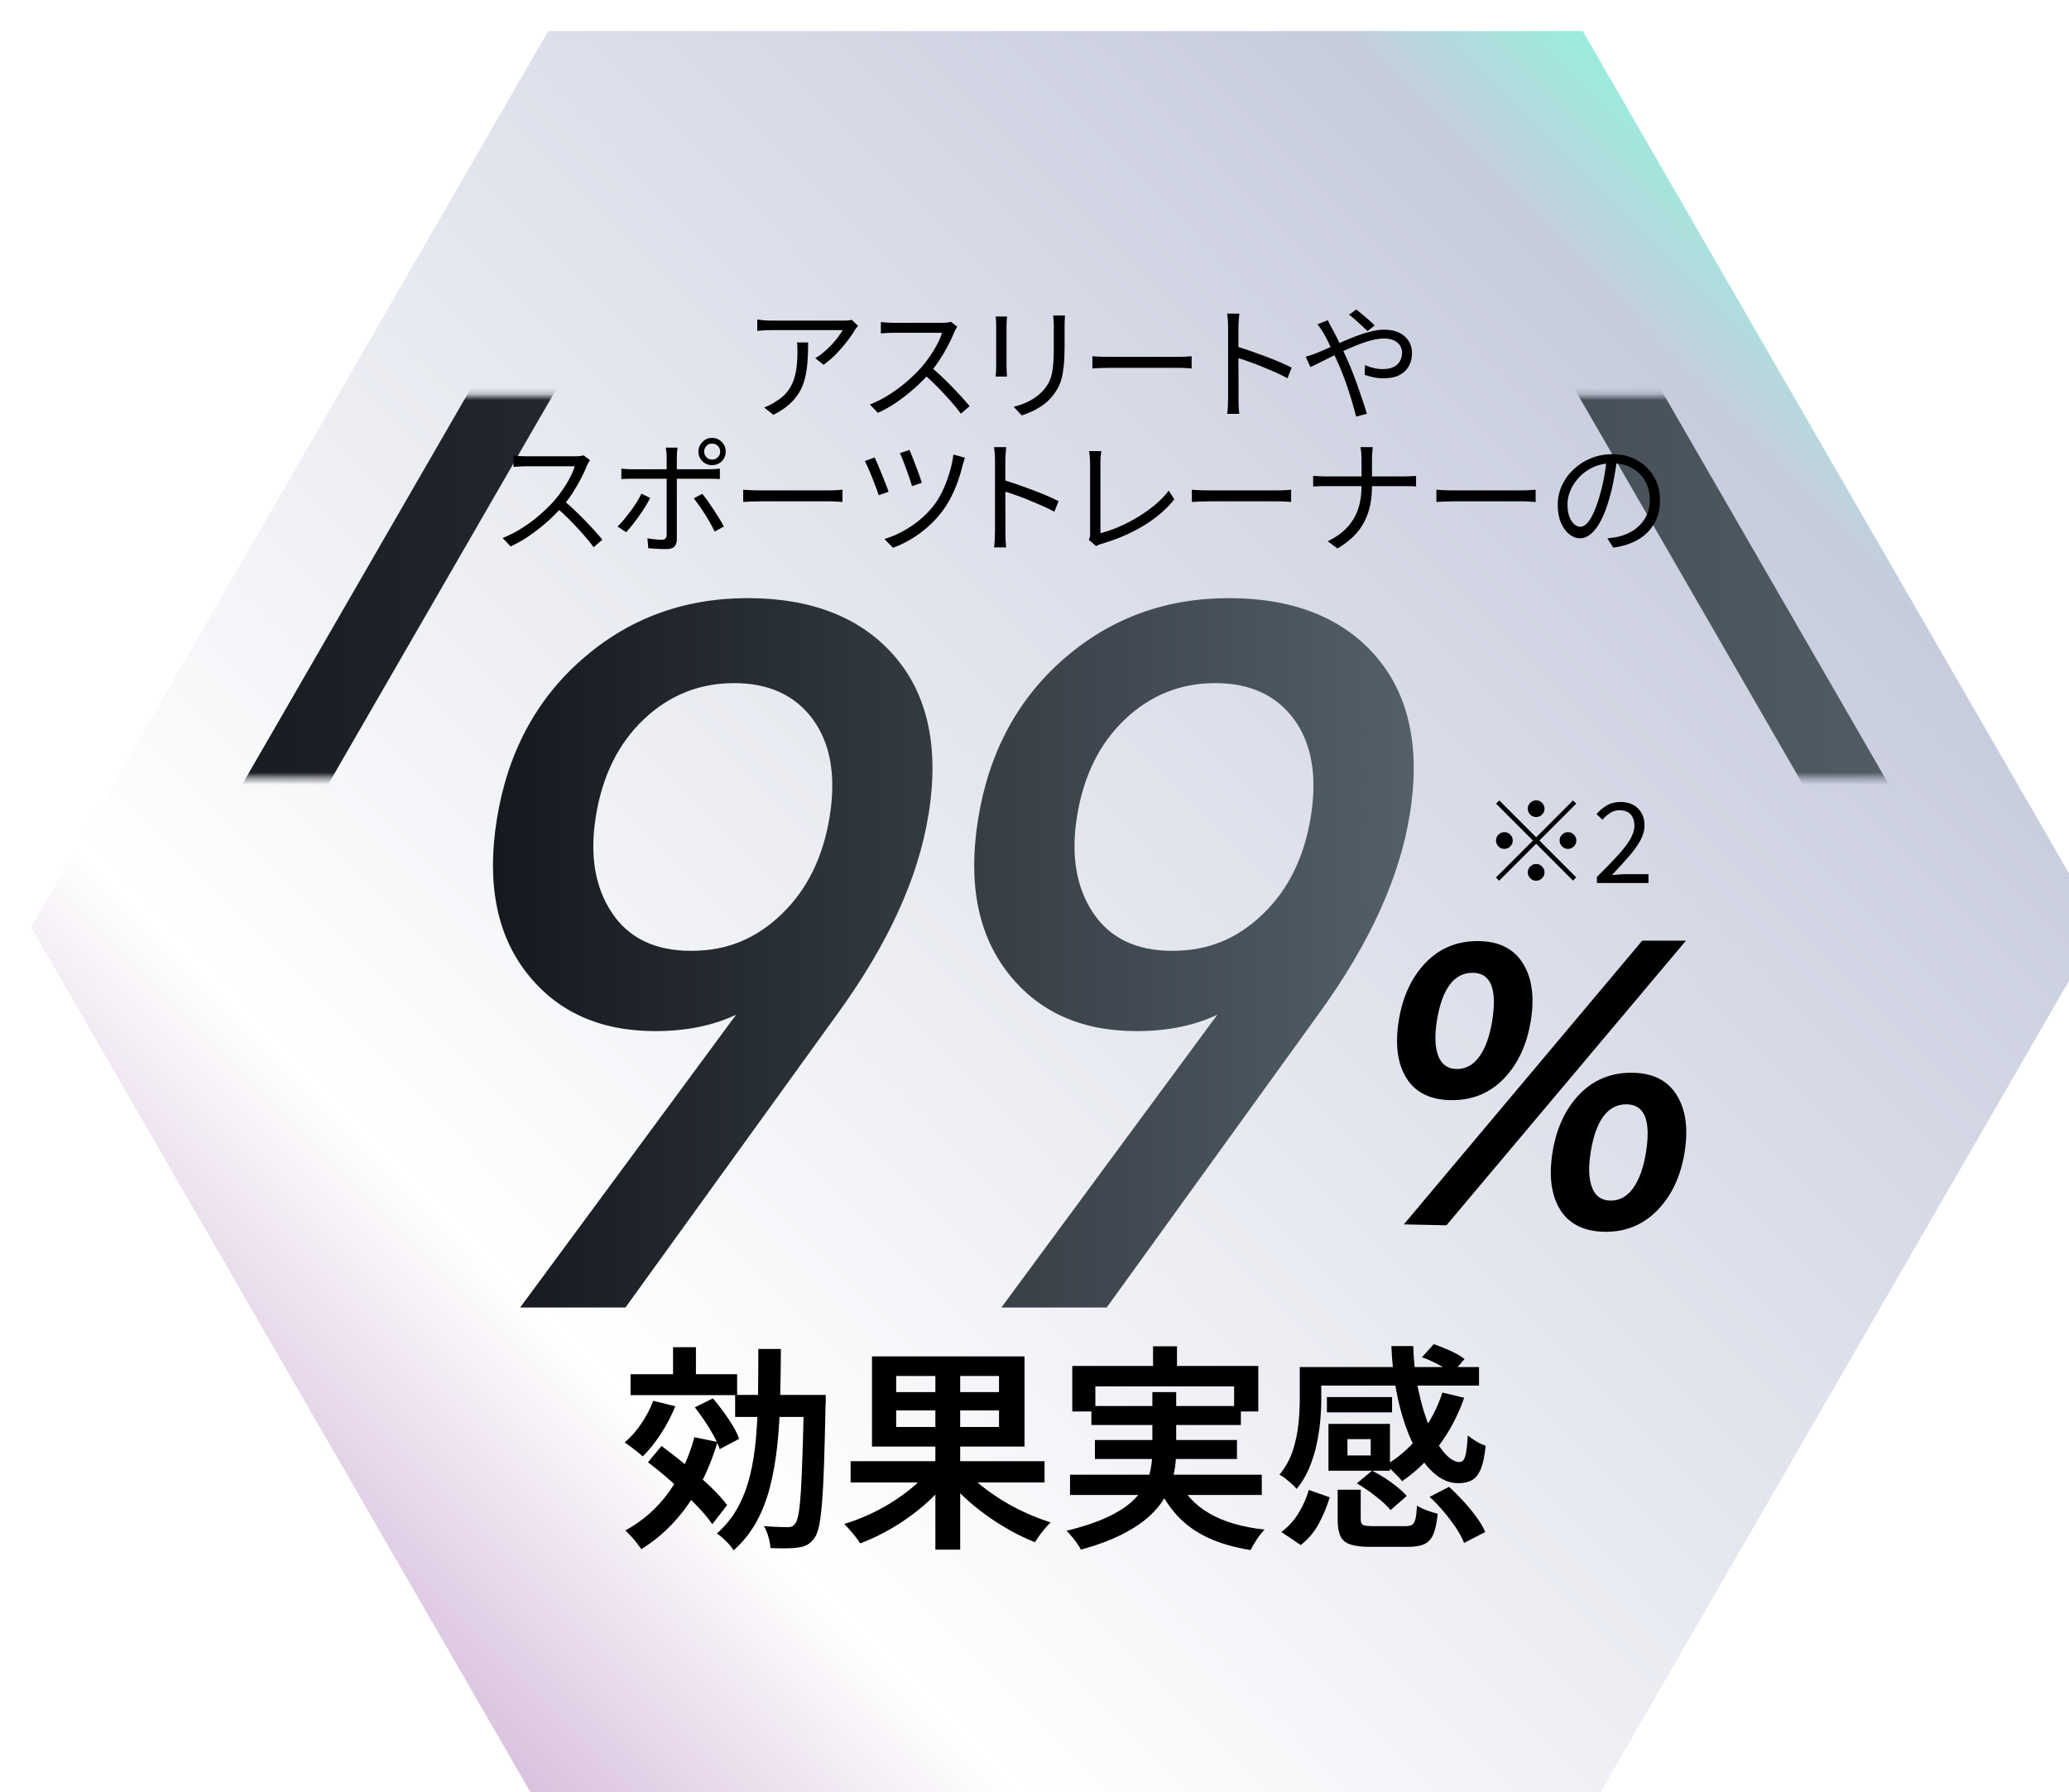 <?xml version="1.0" encoding="UTF-8"?><svg id="_レイヤー_2" xmlns="http://www.w3.org/2000/svg" xmlns:xlink="http://www.w3.org/1999/xlink" viewBox="0 0 333.54 288.85"><defs><filter id="drop-shadow-1" x="0" y="0" width="338.54" height="293.85" filterUnits="userSpaceOnUse"><feOffset dx="5" dy="5"/><feGaussianBlur result="blur" stdDeviation="0"/><feFlood flood-color="#65748e" flood-opacity=".4"/><feComposite in2="blur" operator="in"/><feComposite in="SourceGraphic"/></filter><linearGradient id="_新規グラデーションスウォッチ_1" x1="52.6" y1="257.88" x2="289.22" y2="22.74" gradientUnits="userSpaceOnUse"><stop offset="0" stop-color="#d8c0dd"/><stop offset=".17" stop-color="#fff"/><stop offset=".88" stop-color="#c7ccdd"/><stop offset="1" stop-color="#87fadd"/></linearGradient><filter id="luminosity-noclip" x="5.54" y="17.99" width="326" height="252.87" color-interpolation-filters="sRGB" filterUnits="userSpaceOnUse"><feFlood flood-color="#fff" result="bg"/><feBlend in="SourceGraphic" in2="bg"/></filter><mask id="mask" x="5.54" y="17.99" width="326" height="252.87" maskUnits="userSpaceOnUse"><g style="filter:url(#luminosity-noclip);"><rect x="5.54" y="58.78" width="326" height="61.62"/></g></mask><linearGradient id="_新規グラデーションスウォッチ_6" x1="20.77" y1="144.43" x2="312.76" y2="144.43" gradientUnits="userSpaceOnUse"><stop offset="0" stop-color="#15191f"/><stop offset="1" stop-color="#545f68"/></linearGradient><linearGradient id="_新規グラデーションスウォッチ_6-2" x1="74.46" y1="148.57" x2="222.89" y2="148.57" xlink:href="#_新規グラデーションスウォッチ_6"/><linearGradient id="_新規グラデーションスウォッチ_6-3" x1="74.46" y1="148.57" x2="222.89" y2="148.57" xlink:href="#_新規グラデーションスウォッチ_6"/></defs><g id="PARTS"><g id="fv_05_image_01" style="filter:url(#drop-shadow-1);"><polygon points="250.15 0 83.38 0 0 144.43 83.38 288.85 250.15 288.85 333.54 144.43 250.15 0" style="fill:url(#_新規グラデーションスウォッチ_1);"/><g style="mask:url(#mask);"><path d="M232.84,29.99l66.07,114.44-66.07,114.44H100.7l-66.07-114.44L100.7,29.99h132.14M239.77,17.99H93.77L20.77,144.43l73,126.44h146l73-126.44L239.77,17.99h0Z" style="fill:url(#_新規グラデーションスウォッチ_6);"/></g><path d="M144.68,126.3c-1.61,10.07-6.42,20.67-14.43,31.78l-34.42,47.67h-16.98l34.82-47.2c-3.71,1.77-8.06,2.65-13.04,2.65-8.93,0-15.83-3.12-20.7-9.35-4.87-6.23-6.48-14.49-4.84-24.77,1.71-10.69,6.31-19.32,13.8-25.86,7.49-6.54,16.37-9.81,26.65-9.81s18.27,3.12,23.66,9.35c5.39,6.23,7.22,14.75,5.49,25.55ZM128.75,126.61c1.05-6.54.14-11.76-2.71-15.66-2.86-3.89-7.09-5.84-12.7-5.84s-10.46,1.95-14.56,5.84c-4.1,3.89-6.68,9.11-7.73,15.66-1,6.23-.14,11.4,2.58,15.5,2.72,4.1,6.98,6.15,12.8,6.15s10.47-1.97,14.58-5.92c4.11-3.95,6.69-9.19,7.74-15.73Z" style="fill:url(#_新規グラデーションスウォッチ_6-2);"/><path d="M222.26,126.3c-1.61,10.07-6.42,20.67-14.43,31.78l-34.42,47.67h-16.98l34.82-47.2c-3.71,1.77-8.06,2.65-13.04,2.65-8.93,0-15.83-3.12-20.7-9.35-4.87-6.23-6.48-14.49-4.84-24.77,1.71-10.69,6.31-19.32,13.8-25.86,7.49-6.54,16.37-9.81,26.65-9.81s18.27,3.12,23.66,9.35c5.39,6.23,7.22,14.75,5.49,25.55ZM206.32,126.61c1.05-6.54.14-11.76-2.71-15.66-2.86-3.89-7.09-5.84-12.7-5.84s-10.46,1.95-14.56,5.84c-4.1,3.89-6.68,9.11-7.73,15.66-1,6.23-.14,11.4,2.58,15.5,2.72,4.1,6.98,6.15,12.8,6.15s10.47-1.97,14.58-5.92c4.11-3.95,6.69-9.19,7.74-15.73Z" style="fill:url(#_新規グラデーションスウォッチ_6-3);"/><path d="M221.77,168.84c-1.48-2.32-1.9-5.44-1.28-9.33.62-3.85,2.05-6.95,4.3-9.3,2.25-2.35,5.05-3.52,8.4-3.52s5.77,1.17,7.27,3.52c1.5,2.35,1.94,5.45,1.32,9.3-.62,3.85-2.05,6.95-4.3,9.3-2.25,2.35-5.05,3.52-8.4,3.52s-5.84-1.16-7.31-3.49ZM228.18,192.5l-6.87-.15,38.43-45.73h7.05l-38.61,45.88ZM226.88,165.25c.55,1.38,1.56,2.06,3.01,2.06s2.66-.69,3.63-2.06c.97-1.37,1.65-3.29,2.04-5.73.82-5.15-.24-7.72-3.19-7.72s-4.91,2.57-5.73,7.72c-.39,2.45-.31,4.36.24,5.73ZM246.56,190.06c-1.48-2.32-1.9-5.43-1.28-9.33.62-3.85,2.05-6.95,4.3-9.3,2.25-2.35,5.05-3.52,8.4-3.52s5.77,1.17,7.27,3.52c1.5,2.35,1.94,5.45,1.32,9.3-.62,3.85-2.06,6.95-4.34,9.3-2.28,2.35-5.06,3.52-8.36,3.52s-5.84-1.16-7.31-3.49ZM251.67,186.46c.55,1.38,1.56,2.06,3.01,2.06s2.66-.69,3.63-2.06c.97-1.37,1.65-3.29,2.04-5.74.82-5.15-.24-7.72-3.19-7.72s-4.91,2.57-5.73,7.72c-.39,2.45-.31,4.36.24,5.74Z"/><path d="M242.64,129.96l5.94-5.94.52.52-5.94,5.94,5.94,5.94-.52.52-5.94-5.94-5.96,5.96-.52-.52,5.96-5.96-5.94-5.94.52-.52,5.94,5.94ZM238.87,130.48c0,.37-.13.69-.4.95-.26.26-.58.4-.95.4s-.69-.13-.95-.4c-.26-.26-.4-.58-.4-.95s.13-.69.4-.95c.26-.26.58-.4.95-.4s.69.13.95.4c.26.26.4.58.4.95ZM242.64,126.7c-.37,0-.69-.13-.95-.4-.26-.26-.4-.58-.4-.95s.13-.69.4-.95c.26-.26.58-.4.95-.4s.69.13.95.4c.26.26.4.58.4.95s-.13.69-.4.95c-.26.26-.58.4-.95.4ZM242.64,134.26c.37,0,.69.13.95.4.26.26.4.58.4.95s-.13.69-.4.95c-.26.26-.58.4-.95.4s-.69-.13-.95-.4c-.26-.26-.4-.58-.4-.95s.13-.69.4-.95c.26-.26.58-.4.95-.4ZM246.42,130.48c0-.37.13-.69.4-.95.26-.26.58-.4.95-.4s.69.13.95.4c.26.26.4.58.4.95s-.13.69-.4.95c-.26.26-.58.4-.95.4s-.69-.13-.95-.4c-.26-.26-.4-.58-.4-.95Z"/><path d="M252.44,137.32v-.97c1.3-1.28,2.39-2.41,3.29-3.39.9-.98,1.58-1.86,2.05-2.65.47-.79.7-1.53.7-2.22,0-.49-.09-.93-.26-1.3-.17-.38-.44-.67-.8-.88-.36-.21-.82-.31-1.37-.31s-1.04.15-1.5.45c-.46.3-.87.66-1.23,1.08l-.95-.92c.53-.6,1.1-1.07,1.71-1.42.61-.35,1.34-.52,2.18-.52.79,0,1.47.16,2.04.47.57.31,1.01.75,1.33,1.31.32.56.48,1.22.48,1.98,0,.8-.23,1.62-.68,2.45s-1.08,1.7-1.87,2.6c-.79.91-1.69,1.89-2.7,2.96.34-.02.7-.05,1.08-.08.38-.03.74-.05,1.08-.05h3.73v1.42h-8.3Z"/><path d="M100.31,220.79l3.55.88c-.61,1.52-1.38,3-2.32,4.44-.94,1.44-1.91,2.65-2.92,3.64-.23-.21-.53-.46-.88-.74s-.71-.56-1.07-.83c-.36-.27-.69-.5-.97-.68.98-.82,1.88-1.83,2.69-3.04.81-1.21,1.45-2.43,1.91-3.67ZM106.95,226.66l3.72.77c-1.15,3.86-2.75,7.25-4.81,10.17-2.06,2.92-4.55,5.29-7.48,7.11-.16-.26-.4-.58-.7-.97-.3-.39-.63-.77-.97-1.14-.34-.37-.64-.68-.9-.91,2.79-1.52,5.11-3.57,6.97-6.13,1.86-2.56,3.25-5.53,4.16-8.9ZM96.65,216.51h17.18v3.37h-17.18v-3.37ZM99.46,230.7l2.18-2.63c1.24.91,2.55,1.93,3.92,3.06,1.37,1.12,2.65,2.25,3.83,3.37,1.18,1.12,2.12,2.15,2.83,3.09l-2.39,3.09c-.66-.96-1.56-2.03-2.72-3.21-1.16-1.18-2.41-2.36-3.74-3.55-1.33-1.18-2.63-2.25-3.9-3.21ZM103.5,212.15h3.69v5.76h-3.69v-5.76ZM107.01,221.84l2.92-1.44c.56.66,1.12,1.37,1.69,2.14.56.77,1.07,1.54,1.53,2.3.46.76.79,1.46,1,2.09l-3.13,1.65c-.21-.63-.53-1.34-.95-2.13-.42-.78-.9-1.57-1.44-2.37-.54-.8-1.08-1.55-1.62-2.25ZM117.27,212.43h3.62c-.02,2.79-.06,5.48-.12,8.08-.06,2.6-.21,5.08-.46,7.43-.25,2.35-.63,4.57-1.16,6.66-.53,2.08-1.26,3.99-2.21,5.71-.95,1.72-2.17,3.25-3.67,4.58-.28-.45-.69-.94-1.23-1.48-.54-.54-1.03-.95-1.48-1.23,1.38-1.22,2.5-2.6,3.35-4.14.85-1.55,1.52-3.26,1.98-5.15.47-1.88.8-3.91.98-6.08.19-2.17.3-4.45.33-6.87.04-2.41.05-4.92.05-7.52ZM113.51,219.84h12.54v3.55h-12.54v-3.55ZM124.61,219.84h3.51v1.04c0,.27-.01.49-.04.65-.07,3.65-.15,6.75-.23,9.29-.08,2.54-.19,4.62-.32,6.25-.13,1.63-.29,2.89-.47,3.79-.19.9-.42,1.55-.7,1.95-.37.54-.77.92-1.18,1.16-.41.23-.91.39-1.49.46-.54.09-1.21.14-2,.14s-1.63-.01-2.49-.04c-.02-.52-.13-1.11-.32-1.79-.19-.68-.43-1.26-.74-1.76.82.07,1.57.12,2.27.14.69.02,1.21.04,1.56.04.28,0,.52-.04.7-.12.19-.08.36-.24.53-.47.21-.26.39-.8.54-1.62.15-.82.27-2,.37-3.55.09-1.55.18-3.53.26-5.95.08-2.42.16-5.37.23-8.83v-.77Z"/><path d="M144.7,232.14l3.13,1.37c-1.1,1.48-2.42,2.87-3.95,4.18-1.53,1.31-3.17,2.49-4.92,3.53-1.74,1.04-3.51,1.89-5.29,2.55-.19-.3-.43-.65-.74-1.04-.3-.39-.61-.76-.93-1.12-.32-.36-.61-.68-.9-.97,1.31-.4,2.62-.89,3.92-1.48,1.3-.59,2.55-1.26,3.76-2.02,1.21-.76,2.31-1.56,3.32-2.41,1.01-.84,1.87-1.71,2.6-2.6ZM132.13,230.52h31.26v3.44h-31.26v-3.44ZM135.57,213.63h24.59v14.54h-24.59v-14.54ZM139.47,216.79v2.6h16.58v-2.6h-16.58ZM139.47,222.34v2.67h16.58v-2.67h-16.58ZM145.79,214.89h4v29.89h-4v-29.89ZM150.57,231.96c.75.87,1.65,1.72,2.69,2.55,1.04.83,2.17,1.62,3.39,2.37,1.22.75,2.49,1.42,3.83,2.02,1.33.6,2.63,1.09,3.9,1.49-.26.23-.55.54-.88.93-.33.39-.64.78-.93,1.18-.29.4-.53.76-.72,1.09-1.31-.52-2.63-1.14-3.95-1.88-1.32-.74-2.61-1.55-3.85-2.44-1.24-.89-2.41-1.84-3.51-2.86-1.1-1.02-2.07-2.07-2.92-3.14l2.95-1.3Z"/><path d="M180.78,219.39h3.83v9.48c0,1.22-.12,2.43-.37,3.64-.25,1.21-.68,2.39-1.3,3.55-.62,1.16-1.5,2.27-2.65,3.32-1.15,1.05-2.62,2.04-4.43,2.95-1.8.91-4,1.73-6.6,2.46-.14-.28-.34-.61-.6-.98-.26-.37-.54-.75-.86-1.12-.32-.37-.6-.69-.86-.95,2.48-.61,4.56-1.29,6.23-2.04,1.67-.75,3.01-1.56,4.02-2.42,1.01-.87,1.77-1.77,2.28-2.7.52-.94.86-1.88,1.04-2.85.18-.96.26-1.93.26-2.92v-9.41ZM167.5,232.7h30.91v3.27h-30.91v-3.27ZM167.85,215.17h30v7.34h-3.9v-4.04h-22.37v4.04h-3.72v-7.34ZM170.94,221.63h24.1v3.06h-24.1v-3.06ZM171.51,227.11h22.9v3.06h-22.9v-3.06ZM180.88,212.01h3.86v5.48h-3.86v-5.48ZM184.85,233.4c1.08,2.34,2.77,4.19,5.09,5.53,2.32,1.35,5.29,2.22,8.92,2.62-.4.4-.81.92-1.25,1.58-.43.66-.77,1.23-1,1.72-2.62-.42-4.91-1.08-6.85-1.98-1.94-.9-3.59-2.08-4.94-3.53-1.35-1.45-2.46-3.2-3.35-5.23l3.37-.7Z"/><path d="M204.52,215.35h3.48v5.34c0,1.08-.06,2.24-.18,3.48-.12,1.24-.32,2.5-.6,3.78-.28,1.28-.68,2.52-1.19,3.74-.52,1.22-1.18,2.32-2,3.3-.19-.23-.45-.5-.79-.81-.34-.3-.69-.6-1.05-.88-.36-.28-.67-.48-.93-.6.98-1.19,1.7-2.5,2.16-3.92.46-1.42.75-2.83.9-4.25.14-1.42.21-2.71.21-3.88v-5.3ZM206,235.16l3.37,1.19c-.45,1.45-1.03,2.86-1.76,4.23-.73,1.37-1.7,2.52-2.92,3.46l-3.13-2.11c1.1-.8,2.02-1.8,2.76-3,.74-1.21,1.29-2.46,1.67-3.78ZM206.28,215.35h27.15v2.99h-27.15v-2.99ZM208.91,220.19h10.5v2.46h-10.5v-2.46ZM209.16,224.51h9.91v7.55h-9.91v-2.46h6.81v-2.63h-6.81v-2.46ZM209.16,224.51h3.06v6.46h-3.06v-6.46ZM210.64,235.12h3.72v4.78c0,.47.12.77.37.9.25.13.8.19,1.67.19h5.2c.49,0,.85-.08,1.07-.23.22-.15.39-.46.51-.93.12-.47.2-1.18.25-2.14.23.16.56.33.97.51.41.18.83.33,1.25.47.42.14.8.25,1.12.32-.14,1.43-.37,2.53-.7,3.3-.33.77-.81,1.31-1.46,1.6-.64.29-1.52.44-2.62.44h-6.01c-1.43,0-2.53-.13-3.3-.39-.77-.26-1.31-.71-1.6-1.35-.29-.64-.44-1.53-.44-2.65v-4.81ZM213.73,234.1l2.46-2.04c.68.33,1.38.73,2.09,1.19.71.47,1.38.95,2,1.46.62.5,1.12.98,1.49,1.42l-2.6,2.28c-.35-.44-.83-.92-1.42-1.44-.6-.51-1.25-1.02-1.95-1.53-.7-.5-1.39-.95-2.07-1.35ZM227.53,219.46l3.51.84c-1.01,2.88-2.38,5.47-4.11,7.76-1.73,2.3-3.7,4.19-5.9,5.69-.16-.23-.41-.51-.74-.84-.33-.33-.66-.66-.98-.98-.33-.33-.62-.6-.88-.81,2.11-1.24,3.95-2.87,5.52-4.88,1.57-2.01,2.76-4.27,3.58-6.78ZM219.28,211.97h3.55c.07,2.51.35,4.88.83,7.13.48,2.25,1.08,4.24,1.81,5.99.73,1.74,1.52,3.11,2.37,4.09.85.98,1.68,1.48,2.48,1.48.42,0,.72-.33.9-.98.18-.66.31-1.76.4-3.3.4.33.87.65,1.4.97.54.32,1.03.54,1.48.68-.16,1.62-.42,2.86-.77,3.72-.35.87-.82,1.47-1.41,1.81-.59.34-1.32.51-2.21.51-1.19,0-2.32-.39-3.37-1.16-1.05-.77-2.01-1.85-2.88-3.23-.87-1.38-1.63-3-2.28-4.86-.66-1.86-1.18-3.88-1.56-6.06-.39-2.18-.63-4.44-.72-6.78ZM224.23,213.77l1.9-2.11c.84.28,1.74.64,2.69,1.07.95.43,1.7.87,2.27,1.32l-1.97,2.32c-.52-.42-1.24-.88-2.18-1.39-.94-.5-1.84-.91-2.7-1.21ZM225.46,236.28l3.13-1.62c.8.7,1.57,1.48,2.34,2.32.76.84,1.46,1.69,2.09,2.55.63.86,1.1,1.66,1.41,2.41l-3.41,1.76c-.28-.73-.71-1.52-1.28-2.39-.57-.87-1.23-1.74-1.97-2.62-.74-.88-1.5-1.68-2.3-2.41Z"/><path d="M133.31,47.53c-.08.09-.17.21-.27.34-.1.13-.19.26-.27.38-.25.46-.63,1.02-1.14,1.68-.5.66-1.08,1.34-1.74,2.03-.66.69-1.37,1.3-2.13,1.84l-1.33-1.07c.47-.27.93-.59,1.38-.98.45-.38.87-.78,1.27-1.21s.74-.84,1.05-1.25c.3-.41.54-.77.71-1.08h-11.46c-.38,0-.75.01-1.13.03s-.76.05-1.17.09v-1.83c.35.05.72.1,1.13.13.4.03.79.05,1.17.05h11.54c.13,0,.29,0,.47-.01.18,0,.36-.02.53-.05.17-.03.31-.05.4-.06l.99.95ZM125.28,50.18c0,1.09-.03,2.11-.1,3.06-.07.95-.2,1.84-.4,2.68-.2.83-.51,1.6-.92,2.3s-.96,1.36-1.64,1.97c-.68.61-1.54,1.17-2.55,1.68l-1.49-1.21c.28-.09.58-.22.91-.37.32-.15.62-.33.91-.53.79-.47,1.42-1,1.89-1.59.47-.59.82-1.23,1.06-1.92.23-.69.4-1.42.48-2.19.09-.77.13-1.57.13-2.4,0-.25,0-.5-.01-.72,0-.23-.03-.48-.07-.74h1.81Z"/><path d="M149.32,47.67c-.07.08-.15.21-.25.39s-.18.35-.25.49c-.25.66-.59,1.38-1.01,2.18-.42.8-.88,1.59-1.39,2.36-.51.78-1.05,1.48-1.61,2.11-.74.83-1.55,1.64-2.43,2.42-.89.78-1.82,1.52-2.8,2.19-.98.68-2,1.26-3.06,1.74l-1.29-1.35c1.09-.43,2.13-.96,3.13-1.6,1-.64,1.94-1.33,2.82-2.09.88-.76,1.66-1.52,2.34-2.28.46-.52.91-1.11,1.36-1.76.45-.65.85-1.31,1.21-1.99.35-.68.61-1.29.77-1.84h-7.84c-.23,0-.49,0-.77.02-.29.01-.55.03-.78.04-.23.01-.39.03-.47.04v-1.83c.09.01.26.03.51.05s.51.04.79.05c.28.01.52.02.72.02h7.76c.33,0,.63-.01.9-.04.26-.03.47-.07.61-.12l1.03.78ZM145.07,54.15c.55.46,1.12.96,1.7,1.51.58.55,1.16,1.12,1.72,1.7.56.58,1.09,1.14,1.57,1.67.48.53.9,1.01,1.25,1.44l-1.41,1.21c-.47-.64-1.03-1.34-1.69-2.08-.66-.74-1.35-1.49-2.08-2.23-.73-.74-1.47-1.43-2.2-2.06l1.15-1.15Z"/><path d="M157.34,46.02c-.01.19-.03.42-.05.68-.02.27-.03.52-.03.76v6.72c0,.25.01.53.03.81.02.29.04.53.05.71h-1.85c.03-.16.05-.39.07-.67.02-.29.03-.58.03-.87v-6.7c0-.17,0-.41-.02-.71-.01-.3-.03-.55-.06-.73h1.83ZM166.68,45.86c-.01.25-.03.53-.04.81-.01.29-.02.6-.02.94v3.26c0,1.21-.04,2.23-.13,3.08-.09.84-.21,1.57-.38,2.16-.17.6-.39,1.12-.65,1.58-.27.46-.58.9-.95,1.33-.43.51-.92.96-1.48,1.34-.56.38-1.12.7-1.7.97s-1.11.47-1.61.63l-1.31-1.39c.93-.23,1.8-.55,2.62-.98s1.55-.99,2.18-1.7c.36-.42.65-.84.88-1.28.22-.44.39-.92.5-1.46.11-.54.19-1.16.23-1.87.04-.71.06-1.54.06-2.49v-3.18c0-.33,0-.65-.03-.94-.02-.29-.04-.56-.07-.81h1.89Z"/><path d="M171.1,52.42c.2.01.45.03.74.05.29.02.62.03.98.04.35,0,.71.01,1.08.01h11.02c.51,0,.95-.01,1.31-.04.36-.03.65-.05.87-.06v1.97c-.2-.01-.5-.03-.9-.06-.4-.03-.81-.04-1.26-.04h-11.04c-.55,0-1.07.01-1.57.03-.5.02-.9.04-1.23.07v-1.97Z"/><path d="M192.98,59.36v-11.71c0-.28-.01-.62-.04-1.03-.03-.4-.07-.76-.12-1.07h1.97c-.03.3-.06.64-.09,1.05-.03.4-.05.75-.05,1.05v4.21c0,.82,0,1.64,0,2.45,0,.81.01,1.57.01,2.27v2.77c0,.21,0,.46.01.74,0,.28.02.57.05.85.03.29.05.55.06.77h-1.95c.05-.32.09-.7.11-1.15s.03-.85.03-1.23ZM194.31,50.83c.66.2,1.38.44,2.18.71.8.28,1.61.57,2.44.88.83.31,1.62.62,2.36.94.74.32,1.39.61,1.94.9l-.68,1.71c-.58-.32-1.23-.64-1.95-.96-.72-.31-1.47-.63-2.22-.94-.76-.31-1.49-.59-2.19-.83-.7-.25-1.33-.45-1.88-.61v-1.79Z"/><path d="M205.49,52.5c.28-.08.58-.17.9-.28.31-.11.57-.19.75-.26.55-.23,1.18-.5,1.88-.81.7-.31,1.45-.65,2.23-1,.78-.35,1.58-.67,2.38-.98.8-.3,1.59-.55,2.36-.74.77-.19,1.49-.29,2.16-.29.94,0,1.74.16,2.4.48.66.32,1.18.77,1.54,1.34.36.57.54,1.22.54,1.96s-.17,1.46-.5,2.07c-.34.62-.84,1.1-1.52,1.46-.68.36-1.55.53-2.6.53-.56,0-1.11-.06-1.64-.18-.53-.12-.99-.25-1.38-.38l.06-1.57c.39.17.83.33,1.32.45.49.13,1,.19,1.54.19.74,0,1.33-.12,1.79-.36.46-.24.79-.56,1.01-.97.21-.4.32-.84.32-1.33,0-.39-.11-.76-.32-1.11-.21-.35-.54-.63-.97-.84-.43-.21-.97-.32-1.63-.32s-1.44.12-2.28.36c-.84.24-1.71.55-2.61.93-.91.38-1.79.77-2.67,1.2-.87.42-1.68.82-2.42,1.2-.74.38-1.37.68-1.88.91l-.76-1.65ZM209.05,46.62c.05.11.12.24.2.4.08.16.17.33.26.5.09.17.17.32.24.44.39.71.81,1.54,1.27,2.48.46.95.89,1.88,1.29,2.81.28.62.57,1.3.85,2.05.29.75.57,1.51.83,2.28.27.77.52,1.51.76,2.21.24.7.44,1.34.6,1.9l-1.73.46c-.2-.79-.44-1.66-.72-2.6-.28-.95-.59-1.9-.93-2.87-.34-.97-.7-1.89-1.09-2.78-.31-.7-.61-1.37-.92-2.02-.3-.65-.59-1.25-.85-1.79s-.52-1.01-.74-1.4c-.12-.2-.27-.44-.46-.71-.19-.27-.36-.51-.52-.71l1.65-.66ZM215.45,48.35c-.27-.25-.58-.55-.93-.87-.35-.33-.7-.65-1.07-.97-.36-.31-.68-.58-.97-.79l1.15-.82c.23.16.53.4.9.7.37.31.74.63,1.12.96.38.33.69.63.95.9l-1.15.91Z"/><path d="M90.11,69.19c-.07.08-.15.21-.25.39s-.18.35-.25.49c-.25.66-.59,1.38-1.01,2.18-.42.8-.88,1.59-1.39,2.36-.51.78-1.05,1.48-1.61,2.11-.74.83-1.55,1.64-2.43,2.42-.89.78-1.82,1.52-2.8,2.19-.98.68-2,1.26-3.06,1.74l-1.29-1.35c1.09-.43,2.13-.96,3.13-1.6,1-.64,1.94-1.33,2.82-2.09.88-.76,1.66-1.52,2.34-2.28.46-.52.91-1.11,1.36-1.76.45-.65.85-1.31,1.21-1.99.35-.68.61-1.29.77-1.84h-7.84c-.23,0-.49,0-.77.02-.29.01-.55.03-.78.04-.23.01-.39.03-.47.04v-1.83c.09.01.26.03.51.05s.51.04.79.05c.28.01.52.02.72.02h7.76c.33,0,.63-.01.9-.04.26-.03.47-.07.61-.12l1.03.78ZM85.87,75.67c.55.46,1.12.96,1.7,1.51.58.55,1.16,1.12,1.72,1.7.56.58,1.09,1.14,1.57,1.67.48.53.9,1.01,1.25,1.44l-1.41,1.21c-.47-.64-1.03-1.34-1.69-2.08-.66-.74-1.35-1.49-2.08-2.23-.73-.74-1.47-1.43-2.2-2.06l1.15-1.15Z"/><path d="M99.81,75.27c-.21.43-.48.9-.79,1.41-.32.51-.66,1.02-1.03,1.54-.37.52-.73,1-1.09,1.44-.36.44-.67.82-.96,1.13l-1.39-.93c.33-.31.68-.68,1.05-1.12.36-.44.72-.9,1.08-1.38.35-.48.68-.96.98-1.44.29-.48.54-.92.74-1.34l1.41.68ZM95.18,70.54c.28.03.56.05.82.07.27.02.56.03.88.03h12.53c.24,0,.51-.01.81-.03.3-.02.58-.04.83-.07v1.67c-.27-.01-.55-.02-.83-.03-.29,0-.55-.01-.79-.01h-12.55c-.29,0-.59,0-.88.01-.29,0-.57.02-.83.05v-1.69ZM104.23,67.14c-.01.09-.03.23-.05.4-.02.17-.04.36-.05.54-.01.19-.02.36-.02.5v13.32c0,.54-.13.94-.4,1.21-.27.27-.71.4-1.33.4-.28,0-.59,0-.94-.02-.34-.01-.68-.03-1.02-.06-.34-.03-.64-.05-.91-.06l-.14-1.61c.44.08.87.14,1.29.18.42.04.76.06,1.03.06s.46-.06.58-.19c.12-.13.19-.32.2-.57v-12.67c0-.21-.02-.47-.05-.76-.03-.29-.06-.52-.09-.66h1.89ZM108.21,74.6c.27.32.56.7.88,1.15s.64.92.97,1.42c.33.5.63.99.92,1.45.28.46.52.87.72,1.24l-1.49.82c-.19-.4-.42-.84-.69-1.33-.27-.48-.57-.97-.88-1.47-.31-.5-.62-.97-.94-1.41-.32-.44-.6-.82-.85-1.15l1.37-.72ZM107.59,67.79c0-.4.1-.77.3-1.11.2-.33.47-.6.79-.8.33-.2.69-.3,1.1-.3s.79.1,1.13.3c.33.2.6.47.79.8.19.34.29.7.29,1.11s-.1.77-.29,1.11c-.19.34-.46.6-.79.79-.34.19-.71.29-1.13.29s-.77-.1-1.1-.29c-.33-.19-.59-.46-.79-.79-.2-.34-.3-.7-.3-1.11ZM108.52,67.79c0,.36.12.67.37.92.25.25.55.37.9.37s.67-.12.93-.37c.25-.25.38-.55.38-.92s-.13-.67-.38-.92c-.25-.25-.56-.37-.93-.37s-.65.12-.9.37c-.25.25-.37.55-.37.92Z"/><path d="M114.81,73.94c.2.01.45.03.74.05.29.02.62.03.98.04.35,0,.71.01,1.08.01h11.02c.51,0,.95-.01,1.31-.04.36-.03.65-.05.87-.06v1.97c-.2-.01-.5-.03-.9-.06-.4-.03-.81-.04-1.26-.04h-11.04c-.55,0-1.07.01-1.57.03-.5.02-.9.04-1.23.07v-1.97Z"/><path d="M136.01,68.73c.13.28.3.66.5,1.14.2.48.42.99.64,1.55.23.56.44,1.09.63,1.59.19.5.35.92.47,1.24l-1.59.58c-.08-.24-.19-.56-.33-.96-.14-.4-.3-.82-.48-1.27-.18-.45-.36-.9-.54-1.34-.18-.44-.35-.83-.51-1.18-.16-.34-.29-.6-.38-.77l1.59-.58ZM150.55,68.81c-.07.17-.13.37-.19.58-.06.21-.12.4-.17.56-.19.83-.44,1.69-.75,2.57-.32.89-.69,1.75-1.12,2.6-.43.85-.92,1.64-1.47,2.36-.68.9-1.46,1.73-2.32,2.48-.86.76-1.77,1.42-2.72,1.98-.95.56-1.89,1.01-2.85,1.35l-1.39-1.41c.97-.28,1.92-.68,2.88-1.19.95-.51,1.86-1.12,2.73-1.82.86-.7,1.63-1.48,2.3-2.34.54-.67,1.02-1.46,1.45-2.36.43-.91.8-1.86,1.11-2.88.31-1.01.53-2.02.66-3.03l1.85.52ZM141.62,67.52c.11.24.25.6.44,1.07.19.47.39.98.59,1.52.21.54.4,1.06.57,1.55.17.49.3.87.38,1.16l-1.57.54c-.08-.28-.2-.67-.37-1.16-.17-.49-.35-1-.54-1.54-.19-.54-.39-1.04-.57-1.52-.19-.48-.35-.84-.48-1.1l1.55-.52Z"/><path d="M155.4,80.88v-11.71c0-.28-.01-.62-.04-1.03-.03-.4-.07-.76-.12-1.07h1.97c-.03.3-.06.64-.09,1.05-.03.4-.05.75-.05,1.05v4.21c0,.82,0,1.64,0,2.45,0,.81.01,1.57.01,2.27v2.77c0,.21,0,.46.01.74,0,.28.02.57.05.85.03.29.05.55.06.77h-1.95c.05-.32.09-.7.11-1.15s.03-.85.03-1.23ZM156.73,72.35c.66.2,1.38.44,2.18.71.8.28,1.61.57,2.44.88.83.31,1.62.62,2.36.94.74.32,1.39.61,1.94.9l-.68,1.71c-.58-.32-1.23-.64-1.95-.96-.72-.31-1.47-.63-2.22-.94-.76-.31-1.49-.59-2.19-.83-.7-.25-1.33-.45-1.88-.61v-1.79Z"/><path d="M170.53,82.01c.08-.16.13-.31.16-.46.03-.15.04-.32.04-.52v-11.5c0-.17-.01-.38-.03-.62s-.04-.47-.06-.68c-.02-.21-.05-.39-.09-.52h1.99c-.04.24-.07.53-.1.87s-.04.66-.04.96v11.4c.97-.24,1.96-.58,2.99-1.03,1.03-.44,2.03-.96,3.02-1.56.99-.6,1.91-1.25,2.78-1.97.86-.72,1.61-1.48,2.22-2.3l.9,1.41c-1.3,1.62-2.96,3.04-4.98,4.26-2.02,1.22-4.28,2.19-6.79,2.92-.11.03-.23.07-.38.13s-.3.14-.46.23l-1.17-1.01Z"/><path d="M187.14,73.94c.2.01.45.03.74.05.29.02.62.03.98.04.35,0,.71.01,1.08.01h11.02c.51,0,.95-.01,1.31-.04.36-.03.65-.05.87-.06v1.97c-.2-.01-.5-.03-.9-.06-.4-.03-.81-.04-1.26-.04h-11.04c-.55,0-1.07.01-1.57.03-.5.02-.9.04-1.23.07v-1.97Z"/><path d="M206.69,71.69c.21.03.49.05.83.07.34.02.69.03,1.04.03h12.97c.33,0,.67-.01,1.01-.03.33-.02.58-.04.74-.05v1.71c-.16-.03-.42-.04-.76-.05-.35,0-.68-.01-1.01-.01h-12.91c-.38,0-.73,0-1.08.02-.34.01-.62.03-.83.04v-1.73ZM214.49,69.07c0-.31-.02-.67-.05-1.08-.03-.41-.08-.71-.13-.92h1.99c-.03.2-.05.51-.08.94-.03.42-.04.78-.04,1.08v4.24c0,1.1-.1,2.13-.3,3.1-.2.97-.52,1.87-.96,2.71-.44.84-1.01,1.61-1.72,2.31-.71.7-1.58,1.36-2.59,1.96l-1.57-1.17c.95-.46,1.77-.98,2.45-1.57.68-.59,1.25-1.26,1.7-2,.45-.74.78-1.56.99-2.45.21-.89.31-1.85.31-2.89v-4.26Z"/><path d="M226.56,73.94c.2.01.45.03.74.05.29.02.62.03.98.04.35,0,.71.01,1.08.01h11.02c.51,0,.95-.01,1.31-.04.36-.03.65-.05.87-.06v1.97c-.2-.01-.5-.03-.9-.06-.4-.03-.81-.04-1.26-.04h-11.04c-.55,0-1.07.01-1.57.03-.5.02-.9.04-1.23.07v-1.97Z"/><path d="M255.69,68.91c-.13,1.05-.3,2.14-.51,3.28-.21,1.14-.47,2.25-.79,3.32-.4,1.38-.85,2.53-1.34,3.46-.49.93-1.02,1.62-1.58,2.09-.56.47-1.15.7-1.77.7s-1.16-.21-1.71-.64c-.55-.43-1-1.05-1.35-1.86-.35-.81-.52-1.77-.52-2.87s.22-2.14.67-3.12c.45-.98,1.07-1.85,1.87-2.6.8-.76,1.73-1.36,2.81-1.8s2.22-.66,3.44-.66,2.24.19,3.19.58c.95.39,1.75.92,2.42,1.6.67.68,1.19,1.46,1.55,2.35.36.89.54,1.85.54,2.87,0,1.41-.3,2.65-.9,3.72-.6,1.07-1.46,1.94-2.57,2.61-1.12.67-2.48,1.11-4.07,1.33l-.95-1.49c.32-.04.63-.08.93-.12.29-.04.56-.09.8-.14.64-.15,1.27-.38,1.88-.69.61-.31,1.16-.72,1.64-1.21.48-.49.87-1.07,1.16-1.75.29-.68.43-1.45.43-2.32,0-.82-.13-1.58-.4-2.28-.27-.7-.66-1.32-1.19-1.86-.52-.54-1.16-.96-1.91-1.27-.75-.31-1.61-.46-2.57-.46-1.1,0-2.1.2-2.99.6-.89.4-1.65.93-2.27,1.58-.62.65-1.1,1.36-1.44,2.13-.34.77-.5,1.53-.5,2.26,0,.84.11,1.54.33,2.08.22.54.49.94.8,1.2.31.25.63.38.94.38s.65-.16.99-.47c.33-.31.68-.82,1.03-1.53s.69-1.62,1.03-2.75c.29-.97.55-1.99.75-3.08.21-1.09.36-2.15.45-3.2l1.69.02Z"/></g></g></svg>